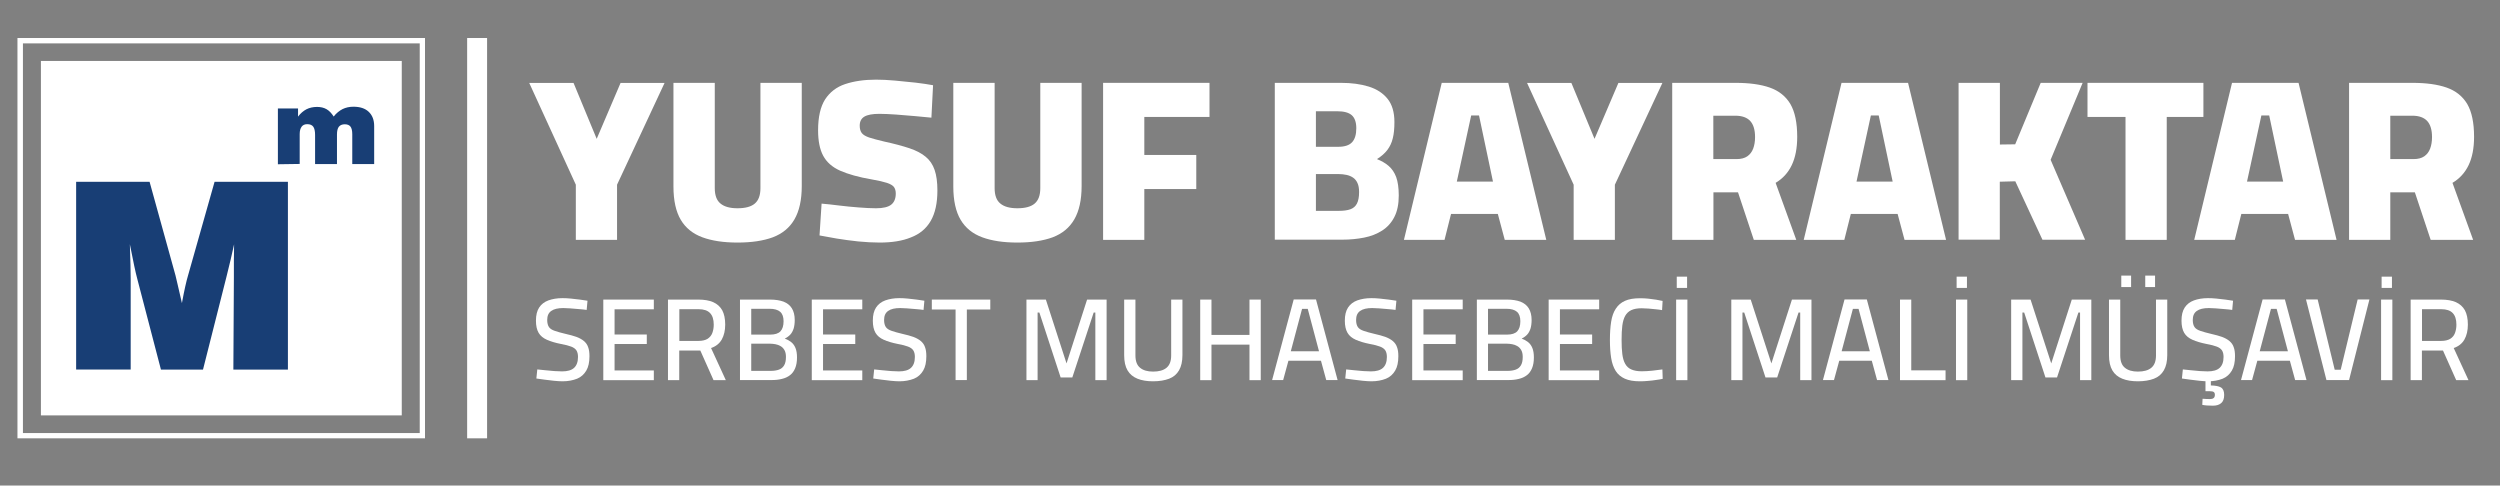 <?xml version="1.0" encoding="utf-8"?>
<!-- Generator: Adobe Illustrator 24.3.0, SVG Export Plug-In . SVG Version: 6.00 Build 0)  -->
<svg version="1.1" id="Layer_1" xmlns="http://www.w3.org/2000/svg" xmlns:xlink="http://www.w3.org/1999/xlink" x="0px" y="0px"
	 viewBox="0 0 242 47" style="enable-background:new 0 0 242 47;" xml:space="preserve">
<rect x="0" y="0" width="242" height="47" fill="#808080" stroke="none"/>
<style type="text/css">
	.st0{fill:#FFFFFF;}
	.st1{fill-rule:evenodd;clip-rule:evenodd;fill:#FFFFFF;}
	.st2{fill-rule:evenodd;clip-rule:evenodd;fill:#183E75;}
</style>
<g>
	<path class="st0" d="M1.69,3.68v38.75h39.45V3.68H1.69z M40.63,41.92H2.22V4.2h38.41V41.92z"/>
	<g>
		<rect x="45.22" y="3.68" class="st0" width="1.93" height="38.75"/>
	</g>
	<g>
		<path class="st0" d="M55.74,23.22v-5.34l-4.51-9.85h4.29l2.24,5.41l2.31-5.41h4.26l-4.6,9.85v5.34H55.74z"/>
		<path class="st0" d="M71.39,23.48c-1.35,0-2.48-0.17-3.4-0.51c-0.92-0.34-1.62-0.9-2.09-1.69c-0.47-0.79-0.71-1.87-0.71-3.23V8.02
			h4v10.19c0,0.69,0.18,1.19,0.55,1.49c0.37,0.31,0.92,0.46,1.65,0.46c0.76,0,1.32-0.15,1.68-0.46c0.36-0.31,0.54-0.8,0.54-1.49
			V8.02h4v9.99c0,1.35-0.24,2.42-0.71,3.23c-0.47,0.81-1.17,1.38-2.09,1.73C73.89,23.31,72.75,23.48,71.39,23.48z"/>
		<path class="st0" d="M85.15,23.48c-0.66,0-1.35-0.04-2.08-0.11c-0.73-0.08-1.42-0.17-2.08-0.28c-0.66-0.11-1.21-0.21-1.66-0.3
			l0.2-3.08c0.48,0.04,1.04,0.1,1.67,0.18c0.64,0.08,1.28,0.14,1.92,0.19c0.64,0.05,1.2,0.08,1.68,0.08c0.69,0,1.18-0.12,1.47-0.35
			c0.29-0.23,0.44-0.59,0.44-1.07c0-0.27-0.06-0.48-0.18-0.64c-0.12-0.16-0.35-0.29-0.68-0.4c-0.34-0.11-0.82-0.22-1.45-0.33
			c-1.29-0.22-2.31-0.51-3.08-0.85c-0.76-0.34-1.31-0.83-1.64-1.45c-0.33-0.62-0.49-1.44-0.49-2.46c0-1.29,0.23-2.28,0.68-2.99
			c0.46-0.7,1.1-1.2,1.94-1.48c0.84-0.28,1.83-0.43,2.99-0.43c0.54,0,1.15,0.03,1.83,0.09c0.68,0.06,1.35,0.13,2,0.2
			c0.65,0.08,1.22,0.16,1.69,0.25l-0.16,3.14c-0.45-0.04-0.98-0.09-1.58-0.15c-0.61-0.05-1.22-0.1-1.83-0.15
			c-0.61-0.04-1.15-0.07-1.62-0.07c-0.67,0-1.16,0.09-1.46,0.27c-0.3,0.18-0.45,0.47-0.45,0.88c0,0.3,0.07,0.54,0.2,0.71
			c0.13,0.17,0.37,0.31,0.71,0.43c0.34,0.11,0.82,0.24,1.45,0.39c0.97,0.21,1.79,0.43,2.45,0.65c0.66,0.22,1.19,0.5,1.58,0.83
			c0.4,0.33,0.68,0.75,0.86,1.27c0.18,0.52,0.27,1.18,0.27,1.99c0,1.23-0.22,2.21-0.65,2.95c-0.43,0.74-1.07,1.27-1.91,1.59
			C87.36,23.32,86.34,23.48,85.15,23.48z"/>
		<path class="st0" d="M98.48,23.48c-1.35,0-2.48-0.17-3.4-0.51c-0.92-0.34-1.62-0.9-2.09-1.69c-0.47-0.79-0.71-1.87-0.71-3.23V8.02
			h4v10.19c0,0.69,0.18,1.19,0.55,1.49c0.37,0.31,0.92,0.46,1.65,0.46c0.76,0,1.32-0.15,1.68-0.46c0.36-0.31,0.54-0.8,0.54-1.49
			V8.02h4v9.99c0,1.35-0.24,2.42-0.71,3.23c-0.47,0.81-1.17,1.38-2.09,1.73C100.98,23.31,99.84,23.48,98.48,23.48z"/>
		<path class="st0" d="M106.78,23.22V8.02h10.3v3.3h-6.31V15h5.03v3.3h-5.03v4.92H106.78z"/>
		<path class="st0" d="M123.4,23.22V8.02h6.4c1.02,0,1.92,0.12,2.69,0.36c0.78,0.24,1.39,0.64,1.83,1.19
			c0.44,0.55,0.66,1.3,0.66,2.24c0,0.63-0.05,1.16-0.16,1.58c-0.1,0.43-0.28,0.8-0.52,1.12c-0.24,0.32-0.58,0.62-1.01,0.89
			c0.45,0.18,0.83,0.4,1.14,0.67c0.31,0.27,0.55,0.62,0.72,1.07c0.16,0.44,0.25,1.04,0.25,1.78c0,0.84-0.14,1.53-0.43,2.09
			c-0.28,0.55-0.68,0.99-1.18,1.31c-0.5,0.32-1.08,0.55-1.74,0.68c-0.66,0.13-1.36,0.2-2.11,0.2H123.4z M127.39,14.21h2.15
			c0.63,0,1.08-0.15,1.35-0.45c0.27-0.3,0.4-0.75,0.4-1.35c0-0.58-0.15-1-0.44-1.26c-0.29-0.25-0.75-0.38-1.38-0.38h-2.09V14.21z
			 M127.39,20.41h2.22c0.45,0,0.82-0.05,1.1-0.15c0.28-0.1,0.5-0.28,0.64-0.55c0.14-0.27,0.21-0.64,0.21-1.12
			c0-0.36-0.05-0.65-0.16-0.88c-0.1-0.22-0.25-0.4-0.43-0.52c-0.18-0.12-0.39-0.21-0.63-0.26c-0.24-0.05-0.49-0.08-0.76-0.08h-2.2
			V20.41z"/>
		<path class="st0" d="M135.9,23.22l3.66-15.2H146l3.68,15.2h-4.02l-0.67-2.51h-4.53l-0.63,2.51H135.9z M141.02,17.58h3.5l-1.35-6.4
			h-0.76L141.02,17.58z"/>
		<path class="st0" d="M152.33,23.22v-5.34l-4.51-9.85h4.29l2.24,5.41l2.31-5.41h4.26l-4.6,9.85v5.34H152.33z"/>
		<path class="st0" d="M161.87,23.22V8.02H168c1.33,0,2.44,0.15,3.32,0.46c0.88,0.31,1.54,0.84,1.99,1.59
			c0.44,0.76,0.66,1.81,0.66,3.18c0,1.09-0.18,2.01-0.53,2.74c-0.35,0.73-0.87,1.3-1.56,1.71l2,5.52h-4.11l-1.53-4.6h-2.38v4.6
			H161.87z M165.86,15.4h2.24c0.43,0,0.78-0.09,1.04-0.27c0.26-0.18,0.45-0.43,0.57-0.75c0.12-0.32,0.18-0.69,0.18-1.11
			c0-0.69-0.15-1.2-0.46-1.55c-0.31-0.34-0.79-0.52-1.45-0.52h-2.13V15.4z"/>
		<path class="st0" d="M174.6,23.22l3.66-15.2h6.44l3.68,15.2h-4.02l-0.67-2.51h-4.53l-0.63,2.51H174.6z M179.71,17.58h3.5
			l-1.35-6.4h-0.76L179.71,17.58z"/>
		<path class="st0" d="M189.59,23.22V8.02h4v5.97l1.48-0.02l2.47-5.95h4.06l-3.1,7.45l3.34,7.74h-4.13l-2.63-5.66l-1.5,0.04v5.61
			H189.59z"/>
		<path class="st0" d="M205.75,23.22v-11.9h-3.68v-3.3h11.22v3.3h-3.55v11.9H205.75z"/>
		<path class="st0" d="M212.4,23.22l3.66-15.2h6.44l3.68,15.2h-4.02l-0.67-2.51h-4.53l-0.63,2.51H212.4z M217.51,17.58h3.5
			l-1.35-6.4h-0.76L217.51,17.58z"/>
		<path class="st0" d="M227.39,23.22V8.02h6.13c1.33,0,2.44,0.15,3.32,0.46c0.88,0.31,1.54,0.84,1.99,1.59
			c0.44,0.76,0.66,1.81,0.66,3.18c0,1.09-0.18,2.01-0.53,2.74c-0.35,0.73-0.87,1.3-1.56,1.71l2,5.52h-4.11l-1.53-4.6h-2.38v4.6
			H227.39z M231.39,15.4h2.24c0.43,0,0.78-0.09,1.04-0.27c0.26-0.18,0.45-0.43,0.57-0.75c0.12-0.32,0.18-0.69,0.18-1.11
			c0-0.69-0.15-1.2-0.46-1.55c-0.31-0.34-0.79-0.52-1.45-0.52h-2.13V15.4z"/>
		<path class="st0" d="M54.46,36.91c-0.24,0-0.52-0.02-0.83-0.05c-0.31-0.03-0.62-0.07-0.92-0.11c-0.3-0.05-0.57-0.08-0.79-0.11
			l0.09-0.88c0.22,0.02,0.48,0.05,0.78,0.08c0.3,0.03,0.59,0.06,0.88,0.08c0.29,0.02,0.53,0.03,0.74,0.03
			c0.52,0,0.91-0.11,1.16-0.34c0.25-0.23,0.38-0.58,0.38-1.06c0-0.26-0.05-0.47-0.15-0.63c-0.1-0.15-0.27-0.28-0.51-0.37
			c-0.24-0.09-0.57-0.18-0.97-0.25c-0.56-0.11-1.02-0.25-1.38-0.41c-0.36-0.16-0.63-0.38-0.8-0.67c-0.17-0.29-0.26-0.68-0.26-1.18
			c0-0.53,0.1-0.95,0.31-1.27c0.21-0.32,0.51-0.55,0.89-0.69c0.39-0.14,0.84-0.22,1.36-0.22c0.23,0,0.5,0.01,0.8,0.04
			c0.3,0.03,0.59,0.06,0.88,0.1c0.29,0.04,0.54,0.08,0.75,0.11l-0.08,0.89c-0.22-0.03-0.47-0.06-0.76-0.08
			c-0.29-0.03-0.57-0.05-0.84-0.07c-0.27-0.02-0.49-0.03-0.66-0.03c-0.52,0-0.91,0.09-1.17,0.28c-0.26,0.18-0.39,0.47-0.39,0.87
			c0,0.3,0.06,0.53,0.17,0.69c0.11,0.16,0.3,0.28,0.57,0.37c0.26,0.09,0.61,0.19,1.04,0.29c0.41,0.09,0.76,0.19,1.05,0.29
			c0.29,0.11,0.53,0.24,0.72,0.4c0.19,0.16,0.33,0.35,0.41,0.59c0.09,0.23,0.13,0.53,0.13,0.88c0,0.58-0.1,1.05-0.31,1.4
			c-0.21,0.35-0.5,0.62-0.89,0.78C55.45,36.82,54.99,36.91,54.46,36.91z"/>
		<path class="st0" d="M58.4,36.79V29h4.89v0.94h-3.8v2.44h3.12v0.92h-3.12v2.56h3.8v0.94H58.4z"/>
		<path class="st0" d="M64.66,36.79V29h2.94c0.57,0,1.05,0.08,1.44,0.25c0.38,0.17,0.67,0.43,0.87,0.78
			c0.19,0.35,0.29,0.82,0.29,1.39c0,0.57-0.11,1.04-0.33,1.44c-0.22,0.39-0.57,0.67-1.04,0.83l1.43,3.11h-1.19l-1.28-2.87h-2.04
			v2.87H64.66z M65.75,33h1.87c0.36,0,0.65-0.07,0.87-0.2c0.21-0.14,0.37-0.32,0.46-0.56c0.09-0.24,0.14-0.51,0.14-0.81
			c0-0.51-0.12-0.88-0.36-1.13c-0.24-0.25-0.61-0.37-1.11-0.37h-1.86V33z"/>
		<path class="st0" d="M71.63,36.79V29h2.92c0.51,0,0.94,0.07,1.3,0.2c0.35,0.14,0.62,0.35,0.8,0.64c0.18,0.29,0.28,0.67,0.28,1.14
			c0,0.33-0.04,0.61-0.11,0.84c-0.08,0.23-0.18,0.42-0.32,0.57c-0.14,0.15-0.32,0.28-0.53,0.39c0.23,0.08,0.43,0.19,0.61,0.33
			c0.18,0.14,0.32,0.33,0.42,0.57c0.1,0.24,0.15,0.55,0.15,0.92c0,0.42-0.06,0.76-0.18,1.05c-0.12,0.28-0.28,0.51-0.5,0.67
			c-0.22,0.17-0.48,0.29-0.79,0.36c-0.31,0.08-0.64,0.11-1.01,0.11H71.63z M72.72,32.39h1.84c0.46,0,0.79-0.11,0.99-0.32
			c0.2-0.22,0.3-0.54,0.3-0.98c0-0.41-0.11-0.72-0.33-0.91c-0.22-0.19-0.56-0.29-1.02-0.29h-1.78V32.39z M72.72,35.9h1.9
			c0.3,0,0.56-0.04,0.78-0.12c0.22-0.08,0.38-0.21,0.5-0.41c0.12-0.19,0.18-0.47,0.18-0.82c0-0.28-0.05-0.5-0.15-0.67
			c-0.1-0.17-0.23-0.3-0.38-0.38c-0.15-0.09-0.32-0.15-0.49-0.18c-0.17-0.03-0.33-0.05-0.48-0.05h-1.86V35.9z"/>
		<path class="st0" d="M78.58,36.79V29h4.89v0.94h-3.8v2.44h3.12v0.92h-3.12v2.56h3.8v0.94H78.58z"/>
		<path class="st0" d="M87.07,36.91c-0.24,0-0.52-0.02-0.83-0.05c-0.31-0.03-0.62-0.07-0.92-0.11c-0.3-0.05-0.57-0.08-0.79-0.11
			l0.09-0.88c0.22,0.02,0.48,0.05,0.78,0.08c0.3,0.03,0.59,0.06,0.88,0.08c0.29,0.02,0.53,0.03,0.74,0.03
			c0.52,0,0.91-0.11,1.16-0.34c0.25-0.23,0.38-0.58,0.38-1.06c0-0.26-0.05-0.47-0.15-0.63c-0.1-0.15-0.27-0.28-0.51-0.37
			c-0.24-0.09-0.57-0.18-0.97-0.25c-0.56-0.11-1.02-0.25-1.38-0.41c-0.36-0.16-0.63-0.38-0.8-0.67c-0.17-0.29-0.26-0.68-0.26-1.18
			c0-0.53,0.1-0.95,0.31-1.27c0.21-0.32,0.51-0.55,0.89-0.69c0.39-0.14,0.84-0.22,1.36-0.22c0.23,0,0.5,0.01,0.8,0.04
			c0.3,0.03,0.59,0.06,0.88,0.1c0.29,0.04,0.54,0.08,0.75,0.11l-0.08,0.89c-0.22-0.03-0.47-0.06-0.76-0.08
			c-0.29-0.03-0.57-0.05-0.84-0.07c-0.27-0.02-0.49-0.03-0.66-0.03c-0.52,0-0.91,0.09-1.17,0.28c-0.26,0.18-0.39,0.47-0.39,0.87
			c0,0.3,0.06,0.53,0.17,0.69c0.11,0.16,0.3,0.28,0.57,0.37c0.26,0.09,0.61,0.19,1.04,0.29c0.41,0.09,0.76,0.19,1.05,0.29
			c0.29,0.11,0.53,0.24,0.72,0.4c0.19,0.16,0.33,0.35,0.41,0.59c0.09,0.23,0.13,0.53,0.13,0.88c0,0.58-0.1,1.05-0.31,1.4
			c-0.21,0.35-0.5,0.62-0.89,0.78C88.05,36.82,87.59,36.91,87.07,36.91z"/>
		<path class="st0" d="M92.5,36.79v-6.83h-2.3V29h5.66v0.96h-2.27v6.83H92.5z"/>
		<path class="st0" d="M99.36,36.79V29h1.88l2,6.18l1.99-6.18h1.89v7.8h-1.09v-6.55h-0.16l-2.07,6.29h-1.13l-2.06-6.29h-0.17v6.55
			H99.36z"/>
		<path class="st0" d="M111.62,36.91c-0.59,0-1.09-0.08-1.51-0.25c-0.42-0.17-0.74-0.43-0.96-0.8c-0.22-0.37-0.33-0.86-0.33-1.48V29
			h1.09v5.41c0,0.55,0.15,0.95,0.45,1.19c0.3,0.25,0.72,0.37,1.26,0.37c0.57,0,1-0.12,1.3-0.37c0.3-0.25,0.45-0.64,0.45-1.19V29
			h1.09v5.38c0,0.6-0.11,1.09-0.33,1.47c-0.22,0.38-0.54,0.65-0.96,0.81C112.75,36.82,112.23,36.91,111.62,36.91z"/>
		<path class="st0" d="M116.18,36.79V29h1.09v3.42h3.68V29h1.09v7.8h-1.09v-3.44h-3.68v3.44H116.18z"/>
		<path class="st0" d="M123.14,36.79l2.09-7.8h2.16l2.09,7.8h-1.1l-0.51-1.87h-3.15l-0.51,1.87H123.14z M124.95,34h2.73l-1.09-4.1
			h-0.55L124.95,34z"/>
		<path class="st0" d="M132.76,36.91c-0.24,0-0.52-0.02-0.83-0.05c-0.31-0.03-0.62-0.07-0.92-0.11c-0.3-0.05-0.57-0.08-0.79-0.11
			l0.09-0.88c0.22,0.02,0.48,0.05,0.78,0.08c0.3,0.03,0.59,0.06,0.88,0.08c0.29,0.02,0.53,0.03,0.74,0.03
			c0.52,0,0.91-0.11,1.16-0.34c0.25-0.23,0.38-0.58,0.38-1.06c0-0.26-0.05-0.47-0.15-0.63c-0.1-0.15-0.27-0.28-0.51-0.37
			c-0.24-0.09-0.57-0.18-0.97-0.25c-0.56-0.11-1.02-0.25-1.38-0.41c-0.36-0.16-0.63-0.38-0.8-0.67c-0.17-0.29-0.26-0.68-0.26-1.18
			c0-0.53,0.1-0.95,0.31-1.27c0.21-0.32,0.51-0.55,0.89-0.69c0.39-0.14,0.84-0.22,1.36-0.22c0.23,0,0.5,0.01,0.8,0.04
			c0.3,0.03,0.59,0.06,0.88,0.1c0.29,0.04,0.54,0.08,0.75,0.11l-0.08,0.89c-0.22-0.03-0.47-0.06-0.76-0.08
			c-0.29-0.03-0.57-0.05-0.84-0.07c-0.27-0.02-0.49-0.03-0.66-0.03c-0.52,0-0.91,0.09-1.17,0.28c-0.26,0.18-0.39,0.47-0.39,0.87
			c0,0.3,0.06,0.53,0.17,0.69c0.11,0.16,0.3,0.28,0.57,0.37c0.26,0.09,0.61,0.19,1.04,0.29c0.41,0.09,0.76,0.19,1.05,0.29
			c0.29,0.11,0.53,0.24,0.72,0.4c0.19,0.16,0.33,0.35,0.41,0.59c0.09,0.23,0.13,0.53,0.13,0.88c0,0.58-0.1,1.05-0.31,1.4
			c-0.21,0.35-0.5,0.62-0.89,0.78C133.75,36.82,133.29,36.91,132.76,36.91z"/>
		<path class="st0" d="M136.7,36.79V29h4.89v0.94h-3.8v2.44h3.12v0.92h-3.12v2.56h3.8v0.94H136.7z"/>
		<path class="st0" d="M142.96,36.79V29h2.92c0.51,0,0.94,0.07,1.3,0.2c0.35,0.14,0.62,0.35,0.8,0.64c0.18,0.29,0.28,0.67,0.28,1.14
			c0,0.33-0.04,0.61-0.11,0.84c-0.08,0.23-0.18,0.42-0.32,0.57c-0.14,0.15-0.32,0.28-0.53,0.39c0.23,0.08,0.43,0.19,0.61,0.33
			c0.18,0.14,0.32,0.33,0.42,0.57c0.1,0.24,0.15,0.55,0.15,0.92c0,0.42-0.06,0.76-0.18,1.05c-0.12,0.28-0.28,0.51-0.5,0.67
			c-0.22,0.17-0.48,0.29-0.79,0.36c-0.31,0.08-0.64,0.11-1.01,0.11H142.96z M144.04,32.39h1.84c0.46,0,0.79-0.11,0.99-0.32
			c0.2-0.22,0.3-0.54,0.3-0.98c0-0.41-0.11-0.72-0.33-0.91c-0.22-0.19-0.56-0.29-1.02-0.29h-1.78V32.39z M144.04,35.9h1.9
			c0.3,0,0.56-0.04,0.78-0.12c0.22-0.08,0.38-0.21,0.5-0.41c0.12-0.19,0.18-0.47,0.18-0.82c0-0.28-0.05-0.5-0.15-0.67
			c-0.1-0.17-0.23-0.3-0.38-0.38c-0.15-0.09-0.32-0.15-0.49-0.18c-0.17-0.03-0.33-0.05-0.48-0.05h-1.86V35.9z"/>
		<path class="st0" d="M149.91,36.79V29h4.89v0.94h-3.8v2.44h3.12v0.92h-3.12v2.56h3.8v0.94H149.91z"/>
		<path class="st0" d="M158.74,36.91c-0.59,0-1.07-0.08-1.45-0.25c-0.38-0.17-0.68-0.42-0.89-0.75c-0.21-0.34-0.36-0.75-0.44-1.26
			c-0.08-0.5-0.12-1.08-0.12-1.74c0-0.67,0.04-1.26,0.12-1.77c0.08-0.51,0.23-0.93,0.45-1.26c0.22-0.34,0.51-0.59,0.89-0.76
			c0.38-0.17,0.86-0.25,1.46-0.25c0.26,0,0.53,0.01,0.8,0.04c0.27,0.03,0.53,0.06,0.76,0.1c0.24,0.04,0.44,0.08,0.62,0.12
			l-0.05,0.89c-0.16-0.03-0.36-0.06-0.59-0.08c-0.24-0.03-0.48-0.05-0.72-0.07c-0.25-0.02-0.47-0.03-0.67-0.03
			c-0.41,0-0.74,0.06-1,0.18c-0.26,0.12-0.45,0.31-0.59,0.55c-0.14,0.25-0.23,0.57-0.28,0.95c-0.05,0.38-0.07,0.85-0.07,1.39
			c0,0.53,0.02,0.98,0.07,1.37c0.05,0.38,0.14,0.7,0.28,0.94c0.14,0.25,0.33,0.43,0.59,0.54c0.26,0.12,0.6,0.18,1.01,0.18
			c0.32,0,0.66-0.02,1.04-0.06c0.37-0.04,0.69-0.08,0.96-0.12l0.03,0.91c-0.18,0.04-0.39,0.08-0.64,0.11
			c-0.25,0.04-0.5,0.07-0.77,0.09C159.26,36.9,159,36.91,158.74,36.91z"/>
		<path class="st0" d="M162.25,36.79V29h1.09v7.8H162.25z M162.31,27.87v-1.09h1v1.09H162.31z"/>
		<path class="st0" d="M167.59,36.79V29h1.88l2,6.18l1.99-6.18h1.89v7.8h-1.09v-6.55h-0.16l-2.07,6.29h-1.13l-2.06-6.29h-0.17v6.55
			H167.59z"/>
		<path class="st0" d="M176.46,36.79l2.09-7.8h2.16l2.09,7.8h-1.1l-0.51-1.87h-3.15l-0.51,1.87H176.46z M178.27,34H181l-1.09-4.1
			h-0.55L178.27,34z"/>
		<path class="st0" d="M183.92,36.79V29h1.09v6.85h3.32v0.95H183.92z"/>
		<path class="st0" d="M189.34,36.79V29h1.09v7.8H189.34z M189.4,27.87v-1.09h1v1.09H189.4z"/>
		<path class="st0" d="M194.68,36.79V29h1.88l2,6.18l1.99-6.18h1.89v7.8h-1.09v-6.55h-0.16l-2.07,6.29H198l-2.06-6.29h-0.17v6.55
			H194.68z"/>
		<path class="st0" d="M206.95,36.91c-0.59,0-1.09-0.08-1.51-0.25c-0.42-0.17-0.74-0.43-0.96-0.8c-0.22-0.37-0.33-0.86-0.33-1.48V29
			h1.09v5.41c0,0.55,0.15,0.95,0.45,1.19c0.3,0.25,0.72,0.37,1.26,0.37c0.57,0,1-0.12,1.3-0.37c0.3-0.25,0.45-0.64,0.45-1.19V29
			h1.09v5.38c0,0.6-0.11,1.09-0.33,1.47c-0.22,0.38-0.54,0.65-0.96,0.81C208.08,36.82,207.56,36.91,206.95,36.91z M205.34,27.79
			v-1.11h0.95v1.11H205.34z M207.66,27.79v-1.11h0.95v1.11H207.66z"/>
		<path class="st0" d="M213.75,36.91c-0.24,0-0.52-0.02-0.83-0.05c-0.31-0.03-0.62-0.07-0.92-0.11c-0.3-0.05-0.57-0.08-0.79-0.11
			l0.09-0.88c0.22,0.02,0.48,0.05,0.78,0.08c0.3,0.03,0.59,0.06,0.88,0.08c0.29,0.02,0.53,0.03,0.74,0.03
			c0.52,0,0.91-0.11,1.16-0.34c0.25-0.23,0.38-0.58,0.38-1.06c0-0.26-0.05-0.47-0.15-0.63c-0.1-0.15-0.27-0.28-0.51-0.37
			c-0.24-0.09-0.57-0.18-0.97-0.25c-0.56-0.11-1.02-0.25-1.38-0.41c-0.36-0.16-0.63-0.38-0.8-0.67c-0.17-0.29-0.26-0.68-0.26-1.18
			c0-0.53,0.1-0.95,0.31-1.27c0.21-0.32,0.51-0.55,0.89-0.69s0.84-0.22,1.36-0.22c0.23,0,0.5,0.01,0.8,0.04
			c0.3,0.03,0.59,0.06,0.88,0.1c0.29,0.04,0.54,0.08,0.75,0.11l-0.08,0.89c-0.22-0.03-0.47-0.06-0.76-0.08
			c-0.29-0.03-0.57-0.05-0.84-0.07c-0.27-0.02-0.49-0.03-0.66-0.03c-0.52,0-0.91,0.09-1.17,0.28c-0.26,0.18-0.39,0.47-0.39,0.87
			c0,0.3,0.06,0.53,0.17,0.69c0.11,0.16,0.3,0.28,0.57,0.37c0.26,0.09,0.61,0.19,1.04,0.29c0.41,0.09,0.76,0.19,1.05,0.29
			c0.29,0.11,0.53,0.24,0.72,0.4c0.19,0.16,0.33,0.35,0.41,0.59c0.09,0.23,0.13,0.53,0.13,0.88c0,0.58-0.1,1.05-0.31,1.4
			c-0.21,0.35-0.5,0.62-0.89,0.78C214.74,36.82,214.28,36.91,213.75,36.91z M214.21,39.27c-0.2,0-0.39-0.01-0.58-0.02
			c-0.19-0.02-0.34-0.03-0.45-0.06l0.03-0.59c0.06,0.01,0.17,0.01,0.33,0.02c0.16,0,0.29,0.01,0.38,0.01c0.16,0,0.28-0.03,0.36-0.1
			c0.08-0.06,0.12-0.17,0.12-0.31c0-0.14-0.04-0.23-0.12-0.28c-0.08-0.05-0.2-0.07-0.36-0.07h-0.43v-1.1h0.52v0.54
			c0.44,0.01,0.76,0.07,0.97,0.19c0.21,0.12,0.32,0.36,0.32,0.73c0,0.37-0.1,0.64-0.3,0.8C214.81,39.19,214.55,39.27,214.21,39.27z"
			/>
		<path class="st0" d="M216.93,36.79l2.09-7.8h2.16l2.09,7.8h-1.1l-0.51-1.87h-3.15l-0.51,1.87H216.93z M218.74,34h2.73l-1.09-4.1
			h-0.55L218.74,34z"/>
		<path class="st0" d="M225.2,36.79l-1.98-7.8h1.13l1.65,6.8h0.58l1.64-6.8h1.14l-1.97,7.8H225.2z"/>
		<path class="st0" d="M230.49,36.79V29h1.09v7.8H230.49z M230.54,27.87v-1.09h1v1.09H230.54z"/>
		<path class="st0" d="M233.35,36.79V29h2.94c0.57,0,1.05,0.08,1.44,0.25c0.38,0.17,0.67,0.43,0.87,0.78
			c0.19,0.35,0.29,0.82,0.29,1.39c0,0.57-0.11,1.04-0.33,1.44c-0.22,0.39-0.57,0.67-1.04,0.83l1.43,3.11h-1.19l-1.28-2.87h-2.04
			v2.87H233.35z M234.44,33h1.87c0.36,0,0.65-0.07,0.87-0.2c0.22-0.14,0.37-0.32,0.46-0.56c0.09-0.24,0.14-0.51,0.14-0.81
			c0-0.51-0.12-0.88-0.36-1.13c-0.24-0.25-0.61-0.37-1.11-0.37h-1.86V33z"/>
	</g>
	<rect x="3.96" y="5.9" class="st1" width="34.93" height="34.31"/>
</g>
<g>
	<g>
		<path class="st2" d="M12.65,35.77H7.37V17.6h7.11l2.51,9.07c0.03,0.12,0.1,0.4,0.2,0.85c0.1,0.44,0.24,1.04,0.42,1.82
			c0.11-0.61,0.22-1.14,0.32-1.6c0.1-0.45,0.19-0.8,0.26-1.03l2.58-9.11h7.1v18.18h-5.28l0.05-8.95c0-0.54,0-1.07,0-1.58
			c0-0.51,0.01-1.05,0.02-1.6c-0.2,0.94-0.44,1.96-0.72,3.07l-0.04,0.16l-2.25,8.9h-4.07l-2.27-8.7c-0.11-0.4-0.21-0.85-0.32-1.36
			c-0.11-0.51-0.25-1.2-0.42-2.08c0.03,0.78,0.05,1.45,0.06,2.01c0.01,0.56,0.02,1.01,0.02,1.34"/>
		<path class="st2" d="M26.9,15.9v-5.4h1.95v0.79c0.24-0.32,0.51-0.55,0.81-0.71c0.3-0.15,0.64-0.23,1.03-0.23
			c0.35,0,0.66,0.07,0.92,0.22c0.26,0.15,0.48,0.38,0.69,0.71c0.26-0.33,0.55-0.56,0.86-0.72c0.31-0.15,0.66-0.23,1.05-0.23
			c0.64,0,1.13,0.16,1.48,0.49c0.35,0.33,0.53,0.79,0.53,1.38v3.68h-2.12v-2.89c0-0.34-0.06-0.58-0.17-0.73
			c-0.11-0.15-0.3-0.23-0.55-0.23c-0.26,0-0.45,0.08-0.58,0.24c-0.12,0.16-0.18,0.41-0.18,0.74v2.87H30.5v-2.82
			c0-0.37-0.06-0.64-0.18-0.8c-0.12-0.16-0.31-0.24-0.58-0.24c-0.24,0-0.42,0.08-0.54,0.24c-0.12,0.16-0.19,0.4-0.19,0.71v2.9"/>
	</g>
</g>
</svg>
